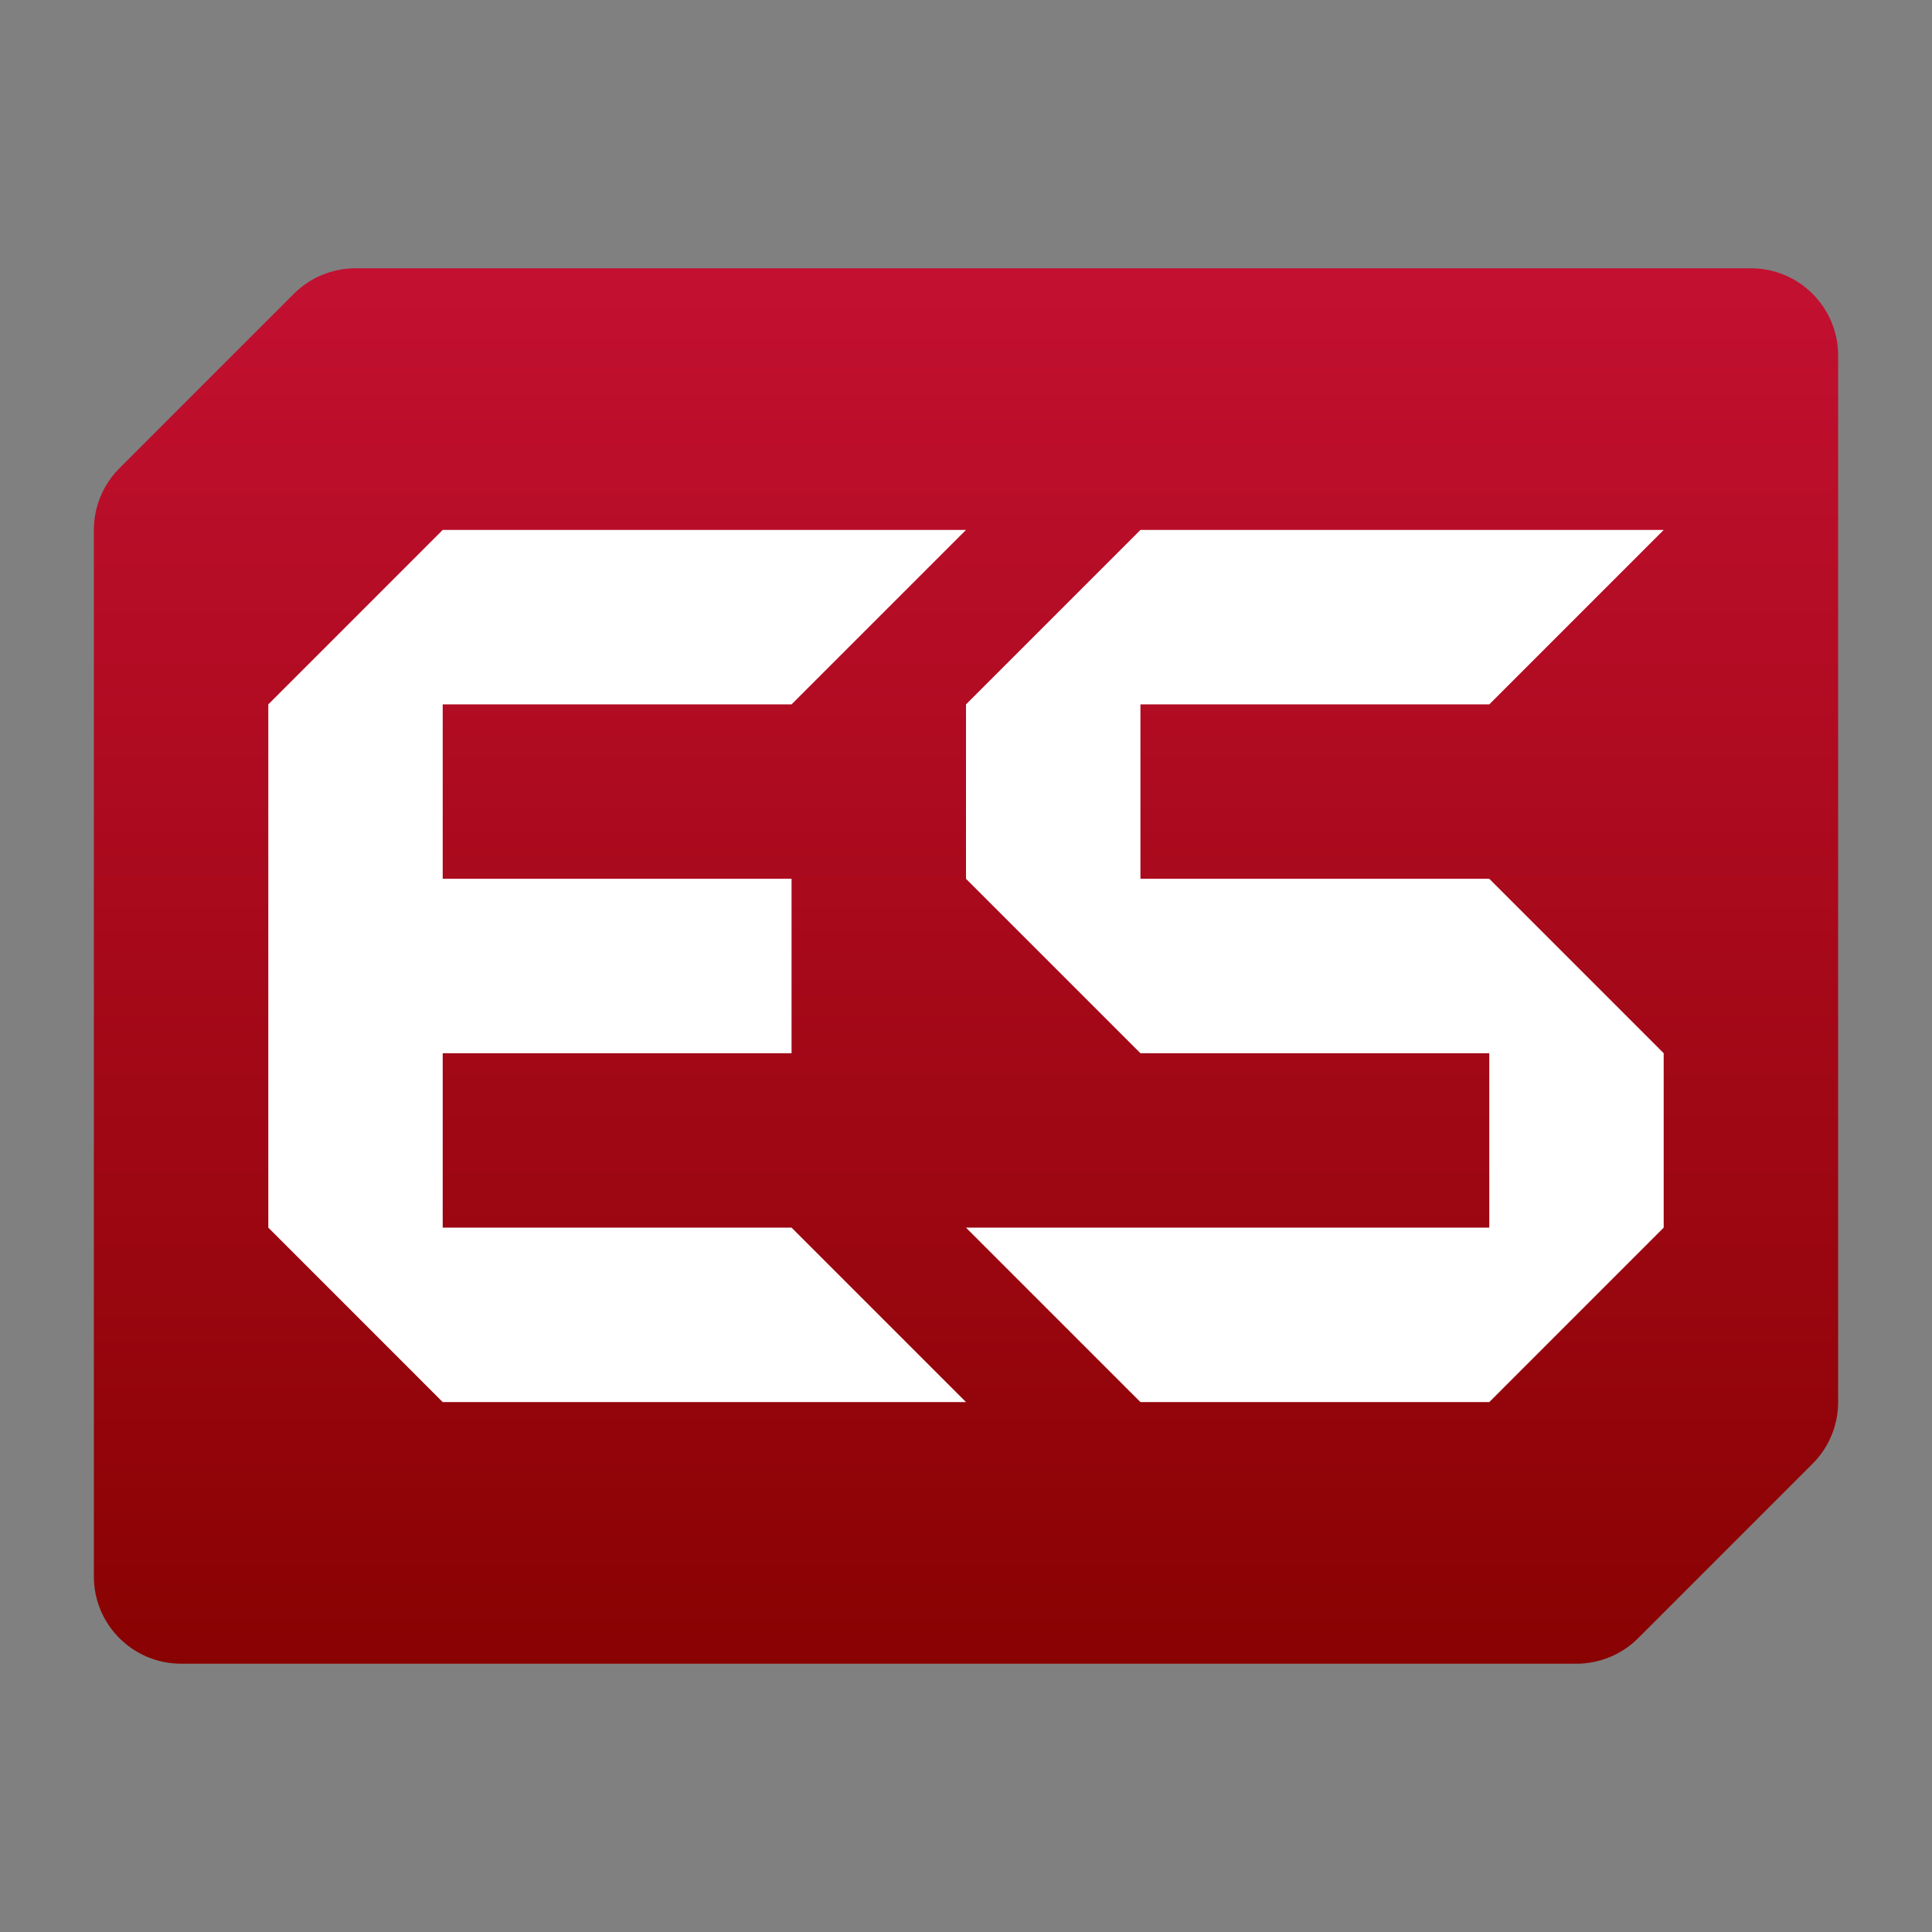 <svg clip-rule="evenodd" fill-rule="evenodd" stroke-linejoin="round" stroke-miterlimit="2" viewBox="0 0 48 48" xmlns="http://www.w3.org/2000/svg">
 <rect x="0" y="0" width="48" height="48" fill="#808080" stroke="none"/>
 <linearGradient id="a" x2="1" gradientTransform="matrix(0 -34.669 34.669 0 24 41.334)" gradientUnits="userSpaceOnUse">
  <stop stop-color="#890202" offset="0"/>
  <stop stop-color="#c31031" offset="1"/>
 </linearGradient>
 <g fill-rule="nonzero">
  <path d="m8.832 6.666c-.574 0-1.125.228-1.532.634l-4.333 4.334c-.407.406-.635.957-.635 1.532v26.002c0 1.196.97 2.166 2.167 2.166h34.669c.574 0 1.125-.228 1.532-.634l4.333-4.334c.407-.406.635-.957.635-1.532v-26.002c0-1.196-.97-2.166-2.167-2.166z" fill="url(#a)"/>
  <path d="m10.999 13.166-4.333 4.334v13l4.333 4.334h13.001l-4.334-4.334h-8.667v-4.333h8.667v-4.334h-8.667v-4.333h8.667l4.334-4.334zm17.335 0-4.334 4.334v4.333l4.334 4.334h8.667v4.333h-13.001l4.334 4.334h8.667l4.333-4.334v-4.333l-4.333-4.334h-8.667v-4.333h8.667l4.333-4.334z" fill="#ffffff"/>
 </g>
</svg>
